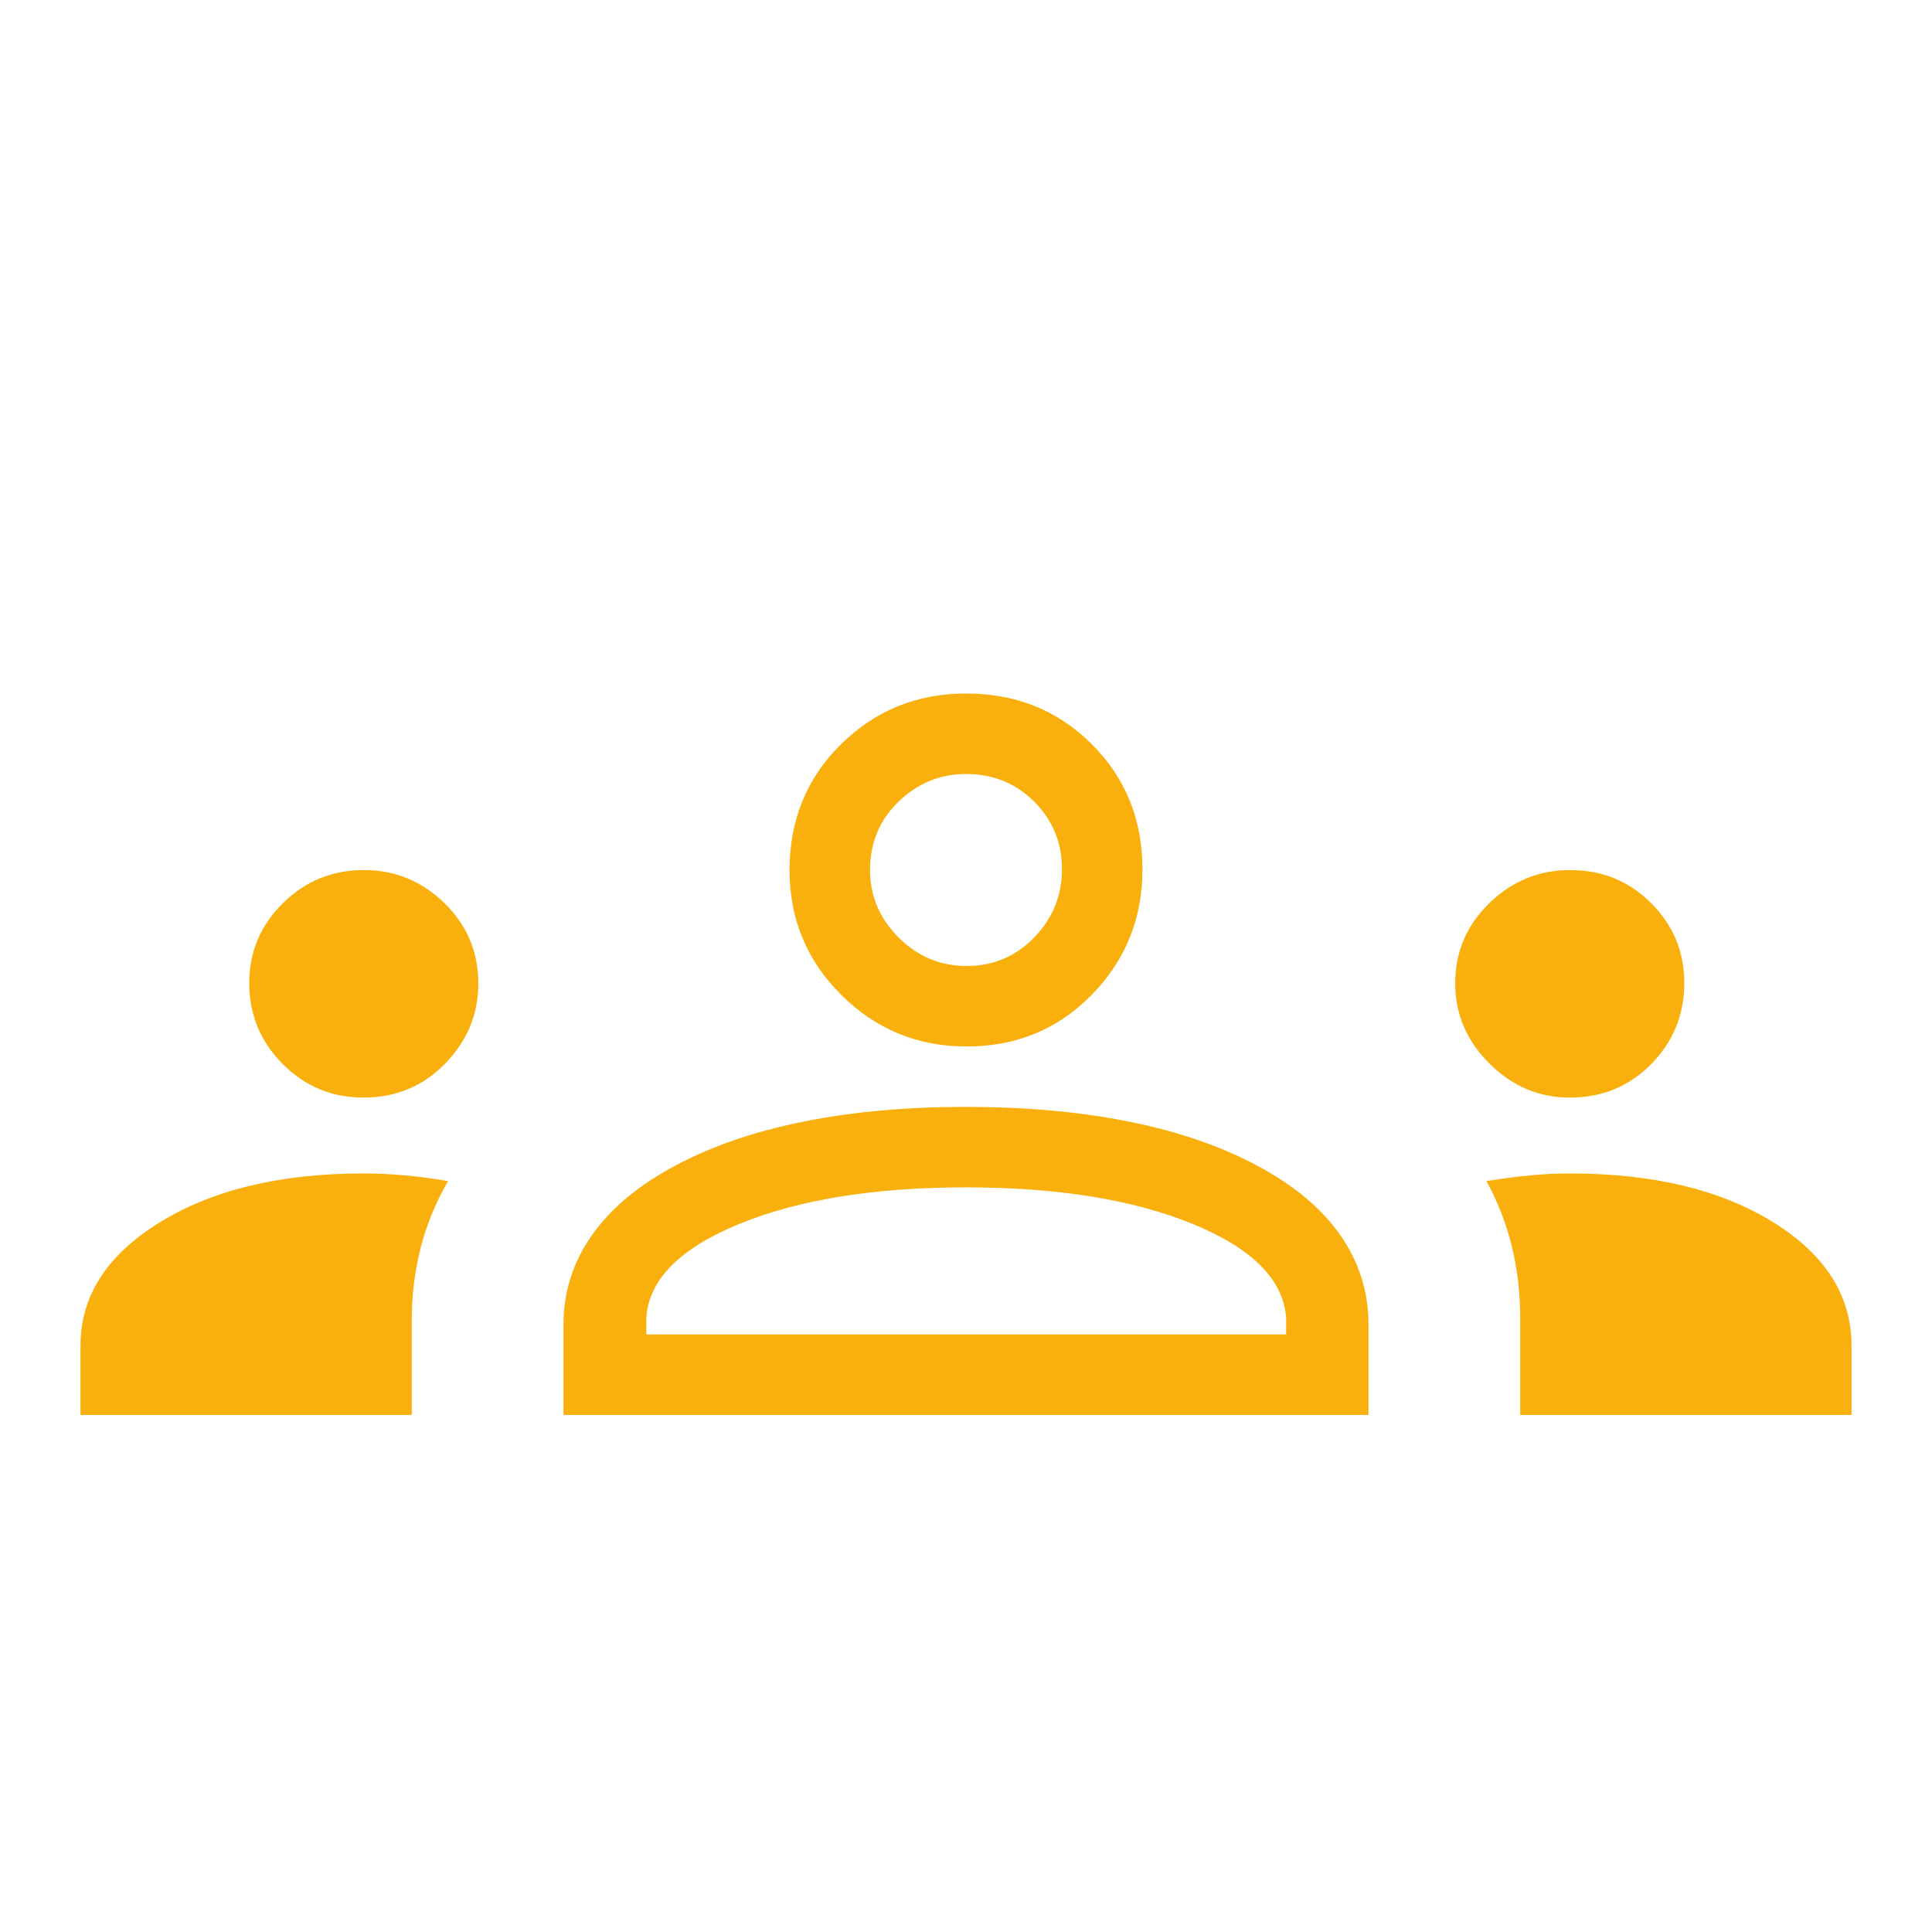 <svg width="48" height="48" viewBox="0 0 48 48" fill="none" xmlns="http://www.w3.org/2000/svg">
<mask id="mask0_71_2622" style="mask-type:alpha" maskUnits="userSpaceOnUse" x="0" y="0" width="48" height="48">
<rect width="48" height="48" fill="#D9D9D9"/>
</mask>
<g mask="url(#mask0_71_2622)">
<path d="M2 35.154V33.427C2 32.199 2.656 31.179 3.969 30.369C5.282 29.559 6.972 29.154 9.039 29.154C9.344 29.154 9.67 29.169 10.019 29.198C10.368 29.228 10.739 29.276 11.131 29.343C10.818 29.889 10.59 30.449 10.446 31.023C10.303 31.597 10.231 32.173 10.231 32.75V35.154H2ZM14 35.154V32.904C14 32.098 14.234 31.361 14.702 30.694C15.17 30.026 15.86 29.449 16.773 28.962C17.686 28.474 18.75 28.109 19.963 27.866C21.177 27.622 22.518 27.5 23.985 27.5C25.48 27.5 26.834 27.622 28.048 27.866C29.262 28.109 30.326 28.474 31.238 28.962C32.151 29.449 32.84 30.026 33.304 30.694C33.768 31.361 34 32.098 34 32.904V35.154H14ZM37.769 35.154V32.761C37.769 32.123 37.699 31.522 37.559 30.958C37.42 30.394 37.21 29.855 36.931 29.343C37.349 29.276 37.724 29.228 38.056 29.198C38.388 29.169 38.703 29.154 39 29.154C41.067 29.154 42.75 29.557 44.05 30.363C45.35 31.17 46 32.191 46 33.427V35.154H37.769ZM16.058 33.154H31.954V32.731C31.877 31.782 31.099 31.006 29.621 30.404C28.143 29.801 26.269 29.5 24 29.5C21.731 29.5 19.857 29.801 18.379 30.404C16.901 31.006 16.127 31.782 16.058 32.731V33.154ZM9.028 27.269C8.243 27.269 7.574 26.99 7.021 26.433C6.469 25.876 6.192 25.206 6.192 24.423C6.192 23.649 6.471 22.987 7.029 22.439C7.586 21.89 8.256 21.616 9.039 21.616C9.813 21.616 10.481 21.89 11.043 22.439C11.604 22.987 11.884 23.652 11.884 24.434C11.884 25.194 11.611 25.856 11.063 26.421C10.516 26.986 9.837 27.269 9.028 27.269ZM39 27.269C38.233 27.269 37.567 26.986 37.002 26.421C36.437 25.856 36.154 25.194 36.154 24.434C36.154 23.652 36.437 22.987 37.002 22.439C37.567 21.89 38.236 21.616 39.008 21.616C39.803 21.616 40.474 21.89 41.023 22.439C41.572 22.987 41.846 23.649 41.846 24.423C41.846 25.206 41.573 25.876 41.028 26.433C40.482 26.99 39.806 27.269 39 27.269ZM24.014 26C22.799 26 21.763 25.574 20.904 24.721C20.045 23.869 19.616 22.834 19.616 21.616C19.616 20.373 20.042 19.332 20.894 18.491C21.747 17.651 22.782 17.23 24 17.23C25.242 17.23 26.284 17.649 27.124 18.488C27.964 19.325 28.384 20.363 28.384 21.602C28.384 22.816 27.966 23.852 27.128 24.712C26.29 25.57 25.252 26 24.014 26ZM24.019 24C24.676 24 25.234 23.764 25.694 23.291C26.154 22.817 26.384 22.252 26.384 21.596C26.384 20.94 26.156 20.381 25.699 19.921C25.242 19.461 24.676 19.23 24 19.23C23.356 19.23 22.798 19.459 22.325 19.916C21.852 20.373 21.616 20.94 21.616 21.616C21.616 22.259 21.852 22.817 22.325 23.291C22.798 23.764 23.363 24 24.019 24Z" fill="#F9B00D"/>
</g>
</svg>
